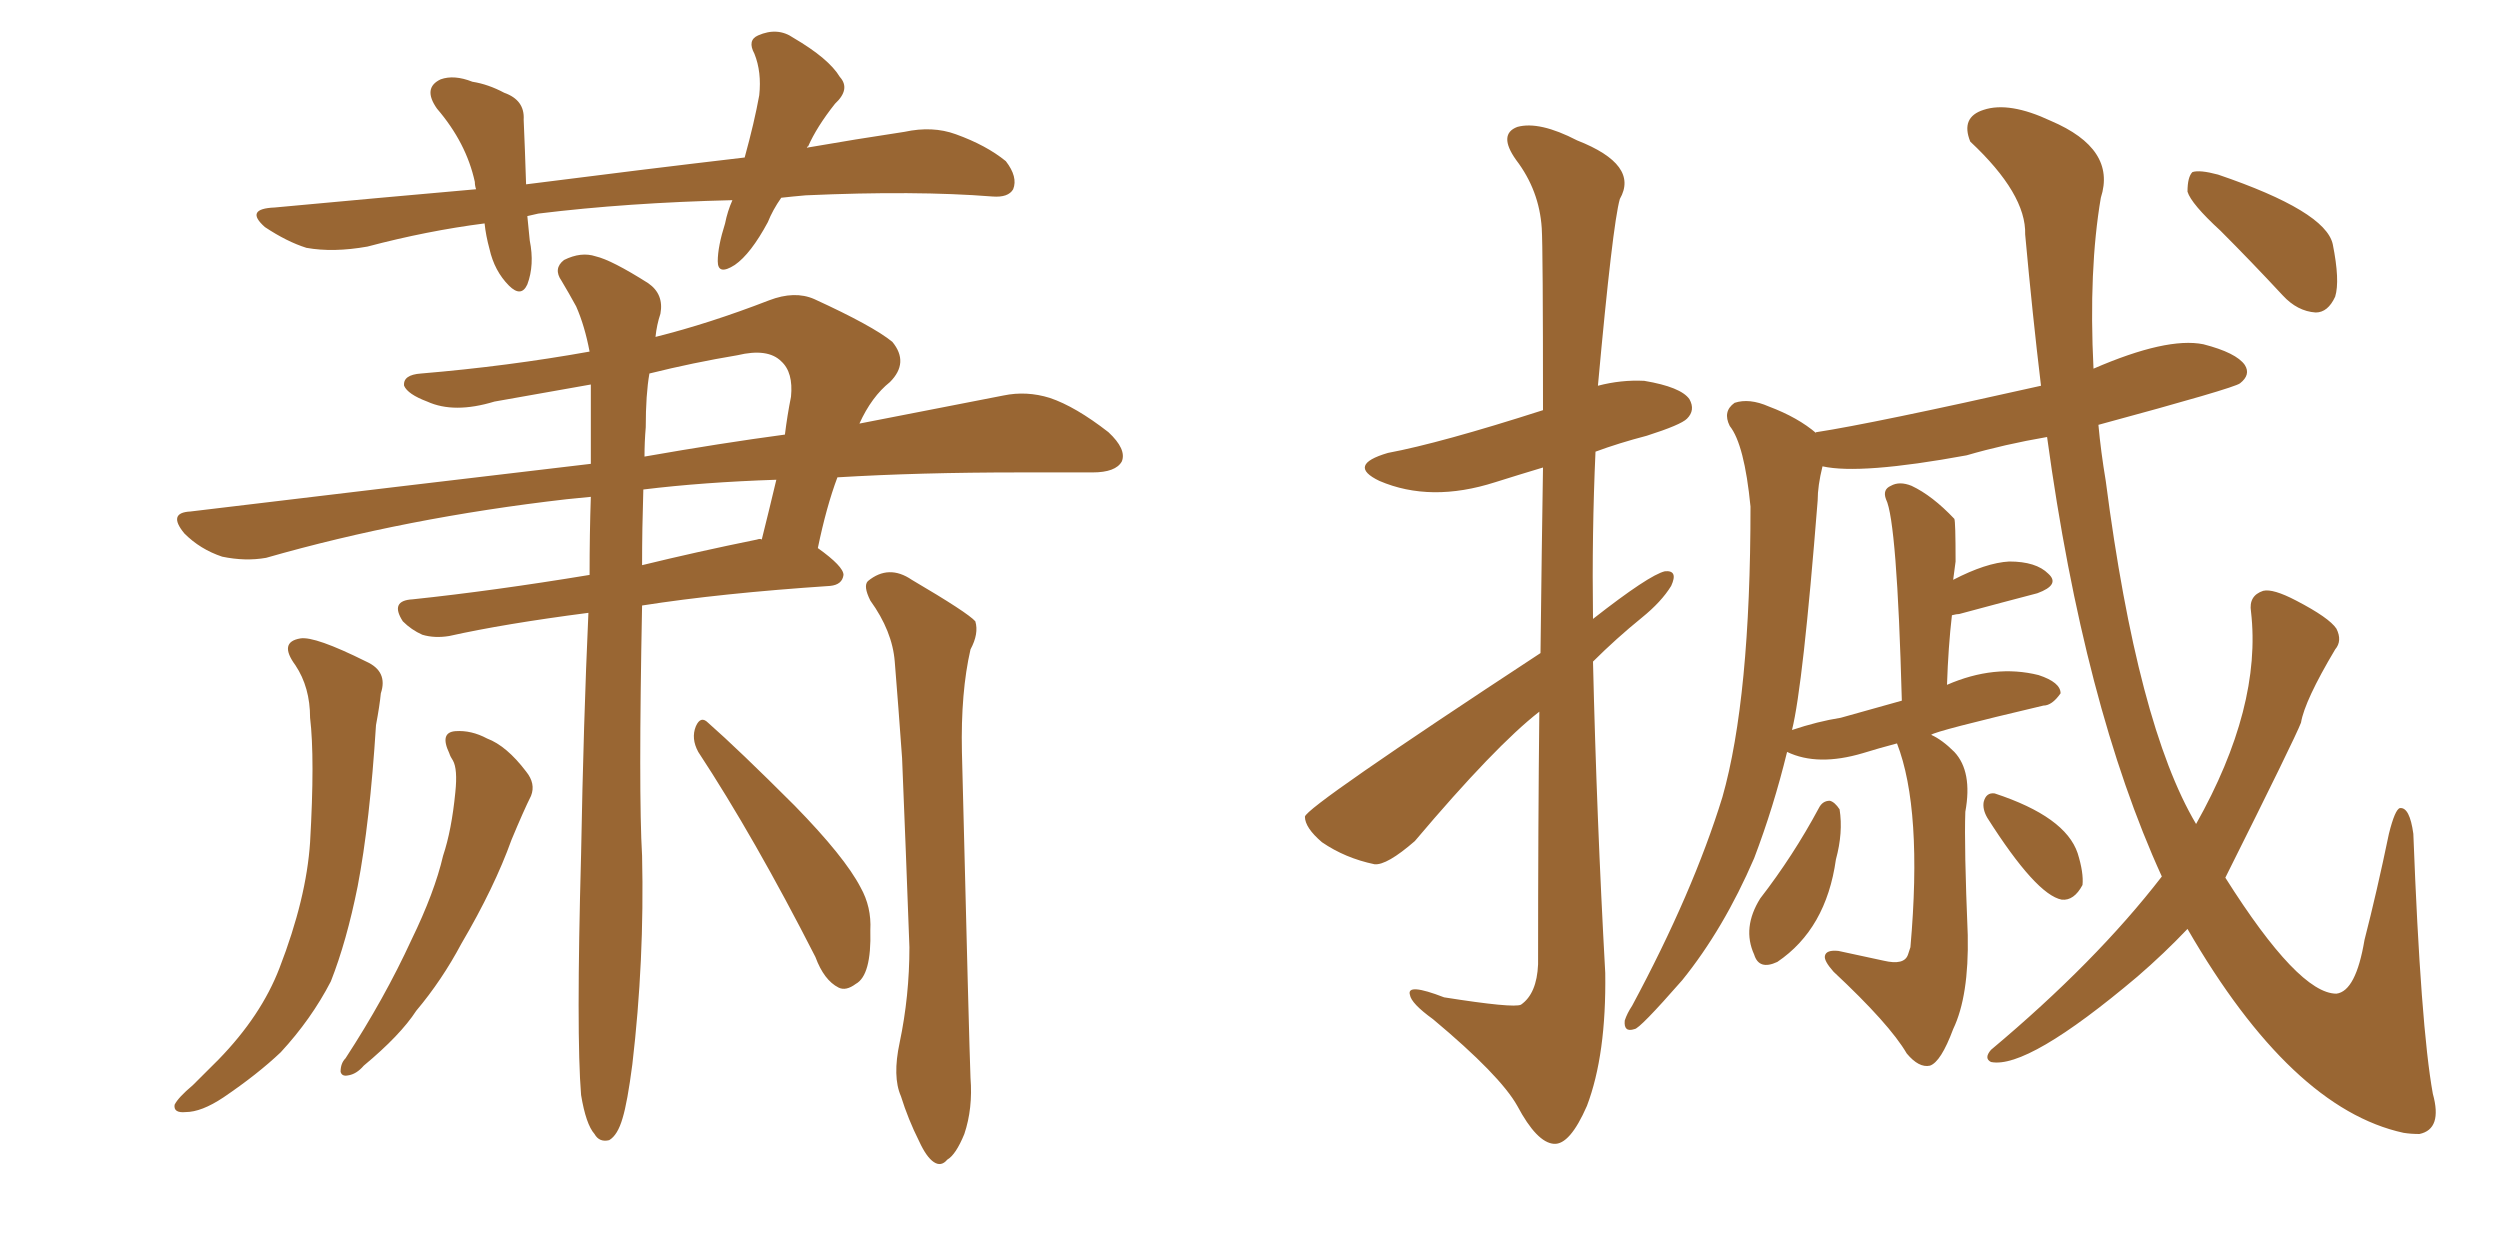 <svg xmlns="http://www.w3.org/2000/svg" xmlns:xlink="http://www.w3.org/1999/xlink" width="300" height="150"><path fill="#996633" padding="10" d="M93.75 23.73L93.75 23.73Q92.72 25.20 92.14 26.66L92.14 26.66Q90.09 30.47 88.18 31.79L88.18 31.79Q86.13 33.11 86.13 31.35L86.13 31.35Q86.13 29.59 87.01 26.81L87.01 26.81Q87.30 25.34 87.89 24.02L87.89 24.02Q75.29 24.32 64.60 25.63L64.60 25.63Q63.87 25.78 63.28 25.93L63.28 25.93Q63.43 27.39 63.57 28.86L63.57 28.86Q64.16 31.79 63.28 34.13L63.28 34.13Q62.55 35.74 61.08 34.28L61.08 34.28Q59.33 32.52 58.74 29.88L58.74 29.88Q58.30 28.27 58.15 26.81L58.15 26.81Q51.27 27.69 44.09 29.59L44.09 29.59Q39.99 30.32 36.77 29.74L36.77 29.74Q34.42 29.00 31.79 27.25L31.79 27.25Q29.30 25.05 32.96 24.90L32.96 24.90Q45.56 23.73 57.13 22.71L57.13 22.71Q56.98 22.27 56.98 21.83L56.98 21.83Q55.96 17.14 52.44 13.04L52.44 13.04Q50.68 10.55 52.88 9.52L52.88 9.52Q54.49 8.94 56.69 9.81L56.69 9.81Q58.59 10.11 60.50 11.13L60.50 11.13Q62.99 12.01 62.84 14.36L62.84 14.36Q62.99 17.72 63.13 22.12L63.13 22.12Q76.90 20.36 89.36 18.90L89.36 18.90Q90.53 14.65 91.11 11.43L91.11 11.43Q91.41 8.64 90.53 6.45L90.53 6.45Q89.65 4.83 90.97 4.25L90.97 4.25Q93.31 3.22 95.21 4.54L95.21 4.54Q99.46 7.03 100.78 9.23L100.78 9.23Q102.10 10.69 100.20 12.45L100.20 12.45Q98.00 15.23 96.97 17.58L96.97 17.58Q96.83 17.58 96.83 17.72L96.83 17.72Q102.69 16.70 108.54 15.82L108.54 15.82Q111.91 15.09 114.70 16.11L114.70 16.11Q118.36 17.43 120.70 19.34L120.70 19.34Q122.17 21.24 121.58 22.71L121.58 22.71Q121.00 23.73 119.09 23.58L119.09 23.58Q109.86 22.85 96.68 23.44L96.68 23.44Q95.07 23.58 93.75 23.73ZM35.45 79.83L35.45 79.83Q33.40 77.05 36.04 76.61L36.04 76.61Q37.79 76.32 43.95 79.39L43.95 79.39Q46.58 80.57 45.70 83.20L45.70 83.20Q45.56 84.67 45.12 87.01L45.12 87.01Q44.38 98.73 42.92 106.35L42.92 106.35Q41.60 112.94 39.70 117.77L39.70 117.77Q37.35 122.31 33.69 126.27L33.69 126.27Q30.91 128.91 26.81 131.69L26.81 131.69Q24.17 133.45 22.27 133.45L22.27 133.45Q20.80 133.59 20.95 132.57L20.95 132.57Q21.39 131.69 23.14 130.22L23.14 130.22Q24.76 128.61 26.22 127.15L26.22 127.15Q31.35 121.88 33.54 116.16L33.54 116.16Q36.77 107.81 37.21 101.07L37.21 101.07Q37.79 90.97 37.21 86.13L37.21 86.13Q37.21 82.47 35.45 79.83ZM107.96 125.10L107.96 125.10Q109.13 119.53 109.13 113.67L109.13 113.67Q108.69 101.66 108.25 90.97L108.25 90.97Q107.81 84.81 107.37 79.39L107.37 79.39Q107.08 75.73 104.44 72.07L104.44 72.07Q103.56 70.31 104.15 69.73L104.15 69.73Q106.64 67.68 109.42 69.58L109.42 69.58Q116.16 73.54 117.04 74.56L117.04 74.56Q117.48 76.03 116.46 77.93L116.46 77.93Q115.28 83.06 115.43 90.23L115.43 90.23Q116.31 125.68 116.46 129.35L116.46 129.35Q116.75 133.01 115.72 136.08L115.72 136.08Q114.70 138.57 113.67 139.16L113.67 139.16Q112.94 140.04 112.06 139.45L112.06 139.45Q111.18 138.87 110.30 136.96L110.30 136.96Q108.98 134.33 108.11 131.54L108.11 131.54Q107.08 129.20 107.96 125.10ZM83.79 90.23L83.79 90.23Q82.91 88.62 83.50 87.16L83.50 87.16Q84.08 85.84 84.96 86.72L84.96 86.72Q88.62 89.94 95.36 96.68L95.36 96.68Q101.37 102.83 103.27 106.49L103.27 106.49Q104.59 108.84 104.44 111.62L104.44 111.62Q104.59 117.04 102.69 118.07L102.69 118.07Q101.51 118.95 100.63 118.51L100.63 118.51Q98.88 117.63 97.85 114.84L97.85 114.84Q90.53 100.49 83.79 90.23ZM53.91 90.38L53.91 90.38Q52.73 87.89 54.64 87.74L54.64 87.74Q56.54 87.60 58.45 88.62L58.45 88.62Q60.79 89.50 63.13 92.58L63.13 92.58Q64.31 94.04 63.72 95.51L63.72 95.51Q62.84 97.27 61.38 100.78L61.38 100.78Q59.33 106.49 55.37 113.23L55.37 113.23Q53.03 117.63 49.95 121.29L49.95 121.29Q48.05 124.22 43.65 127.88L43.65 127.88Q42.77 128.91 41.75 129.05L41.75 129.05Q41.02 129.20 40.87 128.61L40.87 128.61Q40.87 127.59 41.46 127.00L41.46 127.00Q46.14 119.82 49.37 112.79L49.37 112.79Q52.15 107.08 53.17 102.69L53.17 102.69Q54.20 99.61 54.64 95.07L54.64 95.07Q54.93 92.29 54.35 91.26L54.35 91.26Q54.05 90.82 53.91 90.38ZM69.73 131.40L69.73 131.40Q69.14 124.22 69.73 102.54L69.73 102.54Q70.02 86.43 70.61 73.54L70.61 73.54Q60.50 74.85 53.91 76.32L53.91 76.32Q52.15 76.61 50.68 76.17L50.68 76.17Q49.37 75.59 48.34 74.56L48.34 74.56Q46.73 72.07 49.51 71.92L49.51 71.92Q59.18 70.90 70.75 68.99L70.75 68.99Q70.75 64.01 70.90 59.62L70.90 59.62Q69.29 59.77 67.97 59.91L67.97 59.91Q48.78 62.11 31.93 66.94L31.93 66.94Q29.44 67.38 26.66 66.80L26.66 66.80Q24.02 65.92 22.12 64.01L22.12 64.01Q20.07 61.52 22.85 61.38L22.85 61.38Q48.49 58.30 70.90 55.66L70.90 55.66Q70.90 50.54 70.90 46.14L70.90 46.14Q65.04 47.17 59.33 48.19L59.33 48.19Q54.49 49.66 51.27 48.19L51.27 48.19Q48.93 47.31 48.49 46.29L48.49 46.29Q48.34 44.97 50.54 44.82L50.54 44.82Q60.94 43.95 70.75 42.19L70.75 42.19Q70.17 39.11 69.14 36.77L69.14 36.77Q68.26 35.16 67.38 33.69L67.38 33.69Q66.36 32.23 67.68 31.20L67.68 31.20Q69.73 30.18 71.48 30.76L71.48 30.76Q73.39 31.20 77.78 33.98L77.78 33.98Q79.69 35.30 79.25 37.65L79.25 37.65Q78.81 38.96 78.66 40.43L78.66 40.43Q85.11 38.82 92.29 36.04L92.29 36.04Q95.36 34.86 97.71 35.89L97.71 35.89Q104.74 39.11 107.08 41.02L107.08 41.02Q109.13 43.51 106.79 45.85L106.79 45.85Q104.59 47.61 103.13 50.83L103.13 50.83Q112.94 48.93 120.41 47.46L120.41 47.46Q123.19 46.88 125.98 47.75L125.98 47.75Q129.05 48.78 133.01 51.86L133.01 51.86Q135.21 53.91 134.62 55.37L134.62 55.37Q133.89 56.69 131.10 56.69L131.10 56.69Q126.86 56.69 122.31 56.69L122.31 56.69Q110.30 56.69 100.49 57.28L100.49 57.28Q99.17 60.79 98.14 65.77L98.14 65.77Q101.22 67.97 101.22 68.99L101.22 68.99Q101.07 70.17 99.61 70.31L99.61 70.31Q86.43 71.19 77.05 72.66L77.05 72.66Q76.61 95.21 77.05 102.69L77.05 102.69Q77.34 115.28 75.88 127.73L75.88 127.73Q75.29 132.28 74.71 134.18L74.71 134.18Q74.12 136.23 73.10 136.82L73.10 136.82Q71.92 137.11 71.34 136.08L71.34 136.08Q70.31 134.91 69.73 131.40ZM77.20 58.74L77.20 58.74Q77.05 63.43 77.05 67.82L77.05 67.82Q83.64 66.21 90.82 64.75L90.82 64.75Q91.26 64.60 91.41 64.75L91.41 64.75Q92.29 61.23 93.16 57.57L93.16 57.57Q84.38 57.86 77.20 58.74ZM77.49 51.27L77.49 51.27L77.49 51.27Q77.34 53.03 77.34 54.79L77.34 54.79Q86.57 53.17 94.19 52.15L94.19 52.15Q94.48 49.80 94.92 47.61L94.92 47.61Q95.21 44.68 93.75 43.36L93.75 43.36Q92.14 41.75 88.48 42.63L88.48 42.63Q83.20 43.51 77.93 44.82L77.93 44.82Q77.49 47.31 77.49 51.27ZM184.86 78.37L184.86 78.37Q185.01 65.48 185.16 56.10L185.16 56.10Q182.23 56.98 179.44 57.86L179.44 57.86Q171.68 60.35 165.53 57.71L165.53 57.71Q161.57 55.81 166.55 54.35L166.55 54.35Q172.85 53.17 185.16 49.22L185.16 49.22Q185.16 29.74 185.01 27.39L185.01 27.39Q184.72 22.85 181.93 19.19L181.93 19.19Q179.74 16.11 182.08 15.23L182.08 15.23Q184.72 14.50 189.26 16.85L189.26 16.85Q196.73 19.78 194.38 23.88L194.38 23.88Q193.51 26.95 191.75 46.29L191.75 46.29Q194.53 45.56 197.31 45.70L197.31 45.70Q201.71 46.44 202.73 47.90L202.73 47.90Q203.47 49.22 202.44 50.24L202.44 50.24Q201.71 50.98 197.61 52.29L197.61 52.29Q194.24 53.17 191.46 54.20L191.46 54.20Q191.02 64.01 191.16 74.27L191.16 74.27Q197.90 68.99 199.80 68.55L199.80 68.55Q201.42 68.41 200.54 70.31L200.54 70.31Q199.37 72.22 197.02 74.12L197.02 74.12Q193.95 76.61 191.16 79.39L191.16 79.39Q191.60 98.14 192.63 116.75L192.63 116.75Q192.77 126.56 190.43 132.71L190.43 132.71Q188.38 137.40 186.47 137.26L186.47 137.26Q184.42 137.11 182.08 132.71L182.08 132.71Q180.03 129.05 171.97 122.31L171.97 122.31Q169.34 120.41 169.19 119.38L169.19 119.38Q168.75 117.92 173.29 119.68L173.29 119.68Q181.64 121.00 182.52 120.56L182.52 120.56Q184.42 119.24 184.57 115.72L184.57 115.72Q184.57 98.73 184.72 85.40L184.72 85.40Q179.44 89.50 169.78 100.93L169.78 100.93Q166.41 103.86 164.94 103.71L164.94 103.71Q161.43 102.98 158.64 101.07L158.64 101.07Q156.59 99.32 156.59 98.00L156.59 98.00Q156.74 96.83 184.86 78.37ZM218.26 96.97L218.26 96.97Q218.70 96.09 219.58 96.09L219.58 96.09Q220.17 96.24 220.75 97.12L220.75 97.12Q221.19 99.90 220.31 103.13L220.31 103.13Q219.14 111.47 213.28 115.43L213.28 115.43Q211.08 116.46 210.50 114.55L210.50 114.55Q209.03 111.33 211.23 107.81L211.23 107.81Q215.19 102.69 218.26 96.97ZM238.48 98.14L238.48 98.14Q237.89 97.12 238.04 96.24L238.04 96.24Q238.33 95.07 239.36 95.21L239.36 95.21Q247.85 98.00 249.32 102.39L249.32 102.39Q250.05 104.74 249.90 106.20L249.90 106.20Q248.88 108.11 247.41 107.96L247.41 107.96Q244.34 107.37 238.48 98.14ZM259.42 105.18L259.42 105.18Q250.05 84.67 245.65 52.44L245.65 52.44Q240.53 53.32 235.99 54.64L235.99 54.64Q223.24 56.98 218.70 55.96L218.70 55.96Q218.12 58.30 218.12 60.06L218.12 60.06Q216.36 82.32 215.04 87.60L215.04 87.60Q218.12 86.57 220.90 86.13L220.90 86.13Q224.56 85.11 228.22 84.08L228.22 84.08Q227.64 62.55 226.32 59.91L226.32 59.91Q225.88 58.74 226.90 58.30L226.90 58.30Q227.93 57.71 229.39 58.30L229.39 58.30Q231.88 59.47 234.52 62.26L234.52 62.26Q234.67 62.55 234.67 67.38L234.67 67.38Q234.52 68.55 234.38 69.58L234.38 69.58Q238.33 67.53 241.11 67.38L241.11 67.38Q244.34 67.38 245.80 68.85L245.80 68.85Q247.27 70.17 244.48 71.19L244.48 71.19Q240.53 72.22 235.11 73.68L235.11 73.68Q234.81 73.68 234.23 73.83L234.23 73.83Q233.79 77.64 233.64 82.18L233.64 82.18Q239.36 79.69 244.63 81.01L244.63 81.01Q247.27 81.88 247.27 83.20L247.27 83.20Q246.24 84.67 245.21 84.67L245.21 84.67Q232.18 87.74 231.74 88.18L231.74 88.18Q233.06 88.77 234.52 90.23L234.52 90.23Q236.72 92.58 235.84 97.41L235.84 97.41Q235.69 101.51 236.13 112.21L236.13 112.21Q236.28 119.53 234.38 123.49L234.38 123.49Q232.91 127.44 231.59 127.88L231.59 127.88Q230.27 128.17 228.81 126.42L228.81 126.42Q226.76 122.90 220.02 116.60L220.02 116.60Q218.85 115.28 218.99 114.70L218.99 114.70Q219.14 113.96 220.61 114.11L220.61 114.11Q223.39 114.70 226.03 115.28L226.03 115.28Q228.52 115.87 228.96 114.55L228.96 114.55Q229.10 114.11 229.25 113.67L229.25 113.67Q230.71 97.12 227.64 89.21L227.64 89.21Q225.44 89.79 223.54 90.38L223.54 90.38Q218.12 91.99 214.45 90.23L214.45 90.23Q212.84 96.83 210.50 102.98L210.50 102.98Q206.84 111.47 201.86 117.63L201.86 117.63Q196.73 123.49 196.14 123.49L196.14 123.49Q194.82 123.93 194.97 122.46L194.97 122.46Q195.26 121.58 195.85 120.70L195.85 120.70Q203.17 107.08 206.69 95.65L206.69 95.65Q210.06 83.79 210.06 60.79L210.06 60.79Q209.33 53.32 207.57 51.12L207.57 51.12Q206.69 49.37 208.15 48.34L208.15 48.34Q209.91 47.75 212.26 48.78L212.26 48.78Q215.77 50.10 217.97 52.00L217.97 52.00Q217.82 51.86 217.97 51.86L217.97 51.86Q224.71 50.83 244.92 46.29L244.92 46.29Q243.90 37.79 243.02 28.13L243.02 28.13Q243.16 23.29 236.43 16.99L236.43 16.99Q235.25 14.06 238.04 13.18L238.04 13.18Q241.11 12.16 246.09 14.50L246.09 14.50Q254.00 17.87 252.10 23.73L252.10 23.73Q250.63 32.37 251.22 44.24L251.22 44.24Q260.01 40.43 264.40 41.31L264.40 41.31Q268.36 42.33 269.38 43.80L269.38 43.80Q270.12 44.97 268.80 46.00L268.80 46.00Q268.07 46.58 251.81 50.98L251.81 50.98Q252.10 54.20 252.69 57.71L252.69 57.71Q256.49 87.01 263.53 98.88L263.53 98.88Q271.44 84.81 270.12 73.39L270.12 73.39Q269.82 71.48 271.58 70.90L271.58 70.90Q272.75 70.61 275.54 72.07L275.54 72.07Q279.49 74.12 280.37 75.44L280.37 75.44Q281.10 76.90 280.22 77.93L280.22 77.93Q276.56 84.08 276.12 86.72L276.12 86.72Q275.39 88.62 267.04 105.32L267.04 105.32Q275.83 119.24 280.37 119.24L280.37 119.24Q282.71 118.95 283.74 112.79L283.74 112.79Q285.21 107.08 286.67 100.05L286.67 100.05Q287.40 97.12 287.99 96.97L287.99 96.97Q289.16 96.83 289.60 100.05L289.60 100.05Q290.48 123.19 291.94 131.25L291.94 131.25Q293.12 135.50 290.33 136.08L290.33 136.08Q289.31 136.08 288.43 135.94L288.43 135.94Q274.95 133.01 262.50 111.47L262.50 111.47Q259.72 114.40 256.49 117.19L256.49 117.19Q243.31 128.32 238.92 127.44L238.92 127.44Q238.04 127.00 238.92 125.98L238.92 125.98Q251.51 115.43 259.42 105.18ZM266.46 27.69L266.46 27.69L266.46 27.69Q262.94 24.46 262.50 23.00L262.50 23.00Q262.50 21.24 263.09 20.65L263.09 20.65Q263.96 20.36 266.16 20.95L266.16 20.95Q279.05 25.34 279.93 29.30L279.93 29.30Q280.81 33.69 280.22 35.60L280.22 35.60Q279.35 37.50 277.88 37.50L277.88 37.50Q275.68 37.35 273.93 35.45L273.93 35.45Q270.12 31.35 266.46 27.69Z"/></svg>